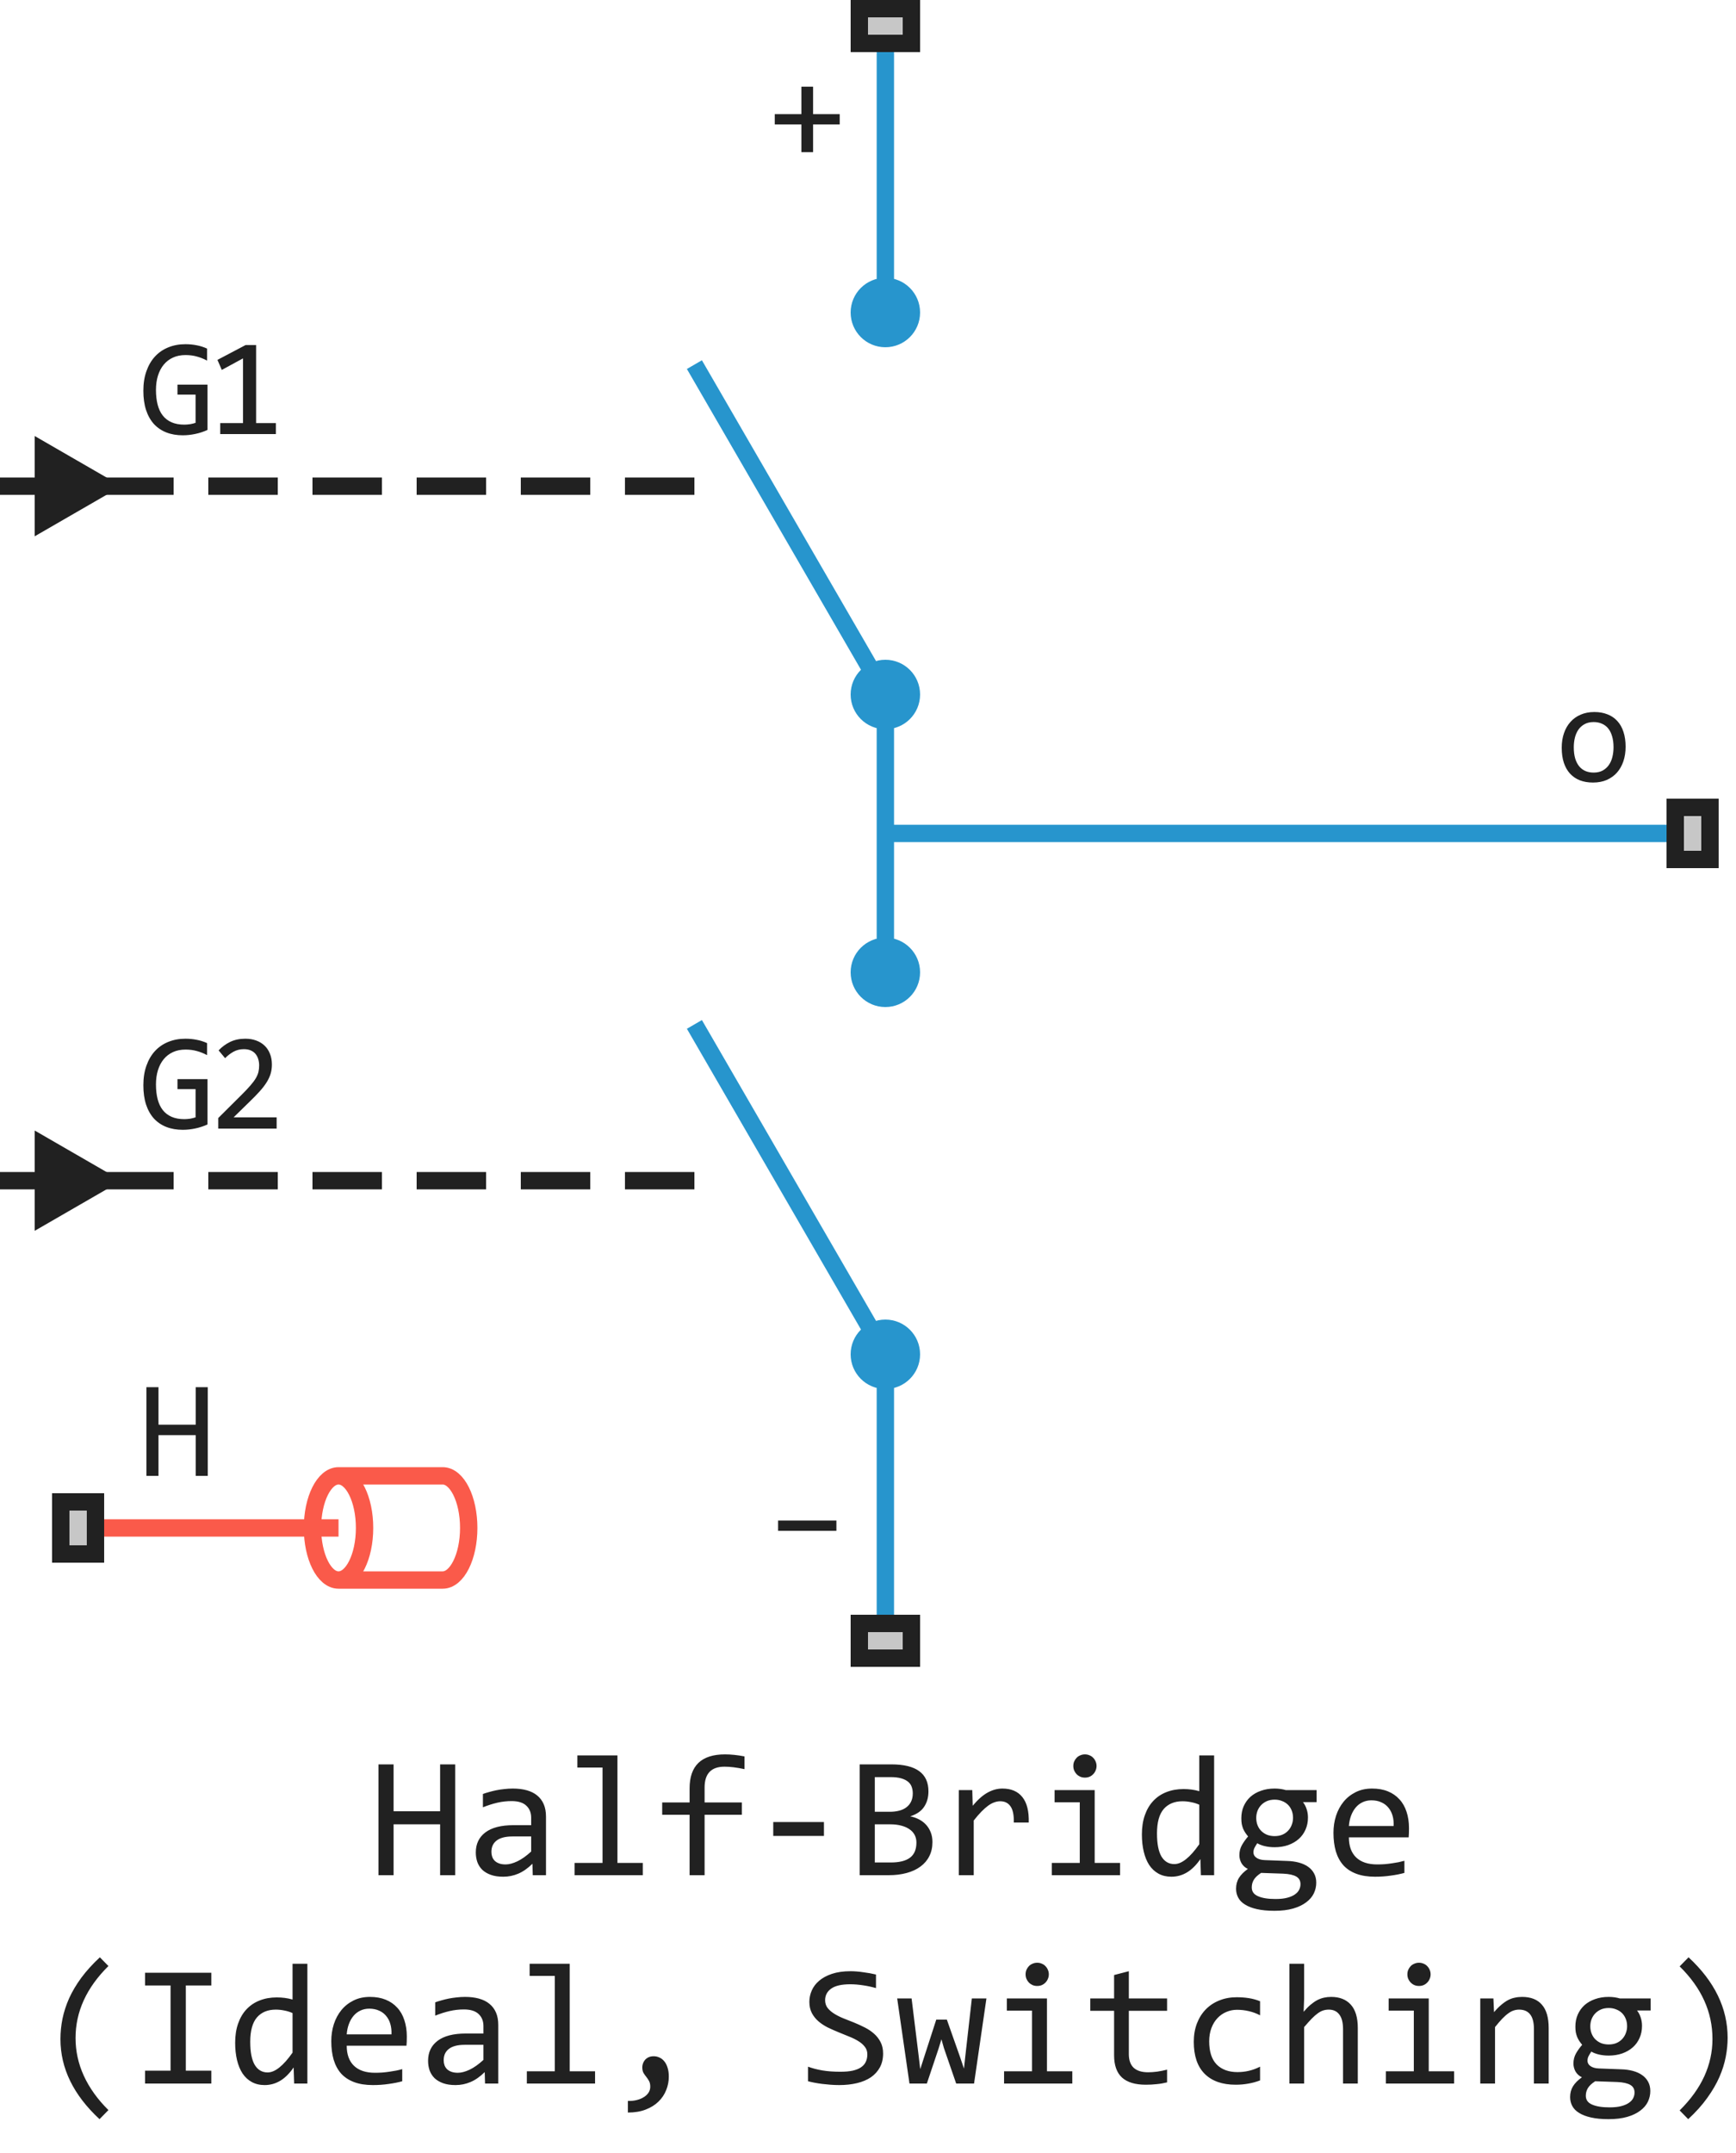 <svg width="100" height="124" viewBox="0 0 100 124" fill="none" xmlns="http://www.w3.org/2000/svg">
<path d="M96 48H51" stroke="#2795CD" stroke-linejoin="round"/>
<path d="M19.5 91C20.328 91 21 89.657 21 88C21 86.343 20.328 85 19.5 85M19.5 91C18.672 91 18 89.657 18 88C18 86.343 18.672 85 19.5 85M19.5 91H25.5C26.328 91 27 89.657 27 88C27 86.343 26.328 85 25.5 85H19.5M19.5 88H6" stroke="#FA5A4A" stroke-linejoin="round"/>
<path d="M49 39.999C49 38.895 49.895 37.999 51 37.999C52.105 37.999 53 38.895 53 39.999C53 41.104 52.105 41.999 51 41.999C49.895 41.999 49 41.104 49 39.999Z" fill="#2795CD"/>
<path d="M49 78C49 76.895 49.895 76 51 76C52.105 76 53 76.895 53 78C53 79.105 52.105 80 51 80C49.895 80 49 79.105 49 78Z" fill="#2795CD"/>
<path d="M49 17.999C49 16.895 49.895 15.999 51 15.999C52.105 15.999 53 16.895 53 17.999C53 19.104 52.105 19.999 51 19.999C49.895 19.999 49 19.104 49 17.999Z" fill="#2795CD"/>
<path d="M49 56C49 54.895 49.895 54 51 54C52.105 54 53 54.895 53 56C53 57.105 52.105 58 51 58C49.895 58 49 57.105 49 56Z" fill="#2795CD"/>
<path d="M51 18V3M40 21L51 40V48" stroke="#2795CD" stroke-linejoin="round"/>
<path d="M51 56V48M40 59L51 78V83.5V93" stroke="#2795CD" stroke-linejoin="round"/>
<path d="M6 28H10M12 28H16M18 28H22M34 68H30M34 28H30M36 28H40M36 68H40M6 68H10M12 68H16M18 68H22M24 28H28M24 68H28" stroke="#212121" stroke-linejoin="round"/>
<path d="M96 50V46H99V50H96Z" fill="#C7C7C7"/>
<path fill-rule="evenodd" clip-rule="evenodd" d="M97 47V49H98V47H97ZM96 50H99V46H96V50Z" fill="#212121"/>
<path d="M11.93 60.77C11.74 60.668 11.544 60.59 11.344 60.535C11.143 60.478 10.925 60.449 10.688 60.449C10.417 60.449 10.176 60.497 9.965 60.594C9.754 60.69 9.576 60.827 9.43 61.004C9.286 61.178 9.176 61.389 9.098 61.637C9.022 61.884 8.984 62.158 8.984 62.457C8.984 62.77 9.016 63.05 9.078 63.297C9.141 63.544 9.238 63.754 9.371 63.926C9.504 64.098 9.673 64.229 9.879 64.32C10.087 64.412 10.336 64.457 10.625 64.457C10.675 64.457 10.728 64.454 10.785 64.449C10.842 64.444 10.9 64.438 10.957 64.43C11.014 64.419 11.069 64.408 11.121 64.394C11.176 64.382 11.224 64.367 11.266 64.352V62.727H10.223V62.152H11.953V64.762C11.846 64.811 11.733 64.856 11.613 64.894C11.496 64.934 11.375 64.966 11.25 64.992C11.128 65.018 11.005 65.038 10.883 65.051C10.76 65.064 10.642 65.07 10.527 65.07C10.178 65.07 9.863 65.016 9.582 64.906C9.303 64.797 9.065 64.635 8.867 64.422C8.672 64.206 8.521 63.938 8.414 63.617C8.31 63.297 8.258 62.926 8.258 62.504C8.258 62.085 8.316 61.71 8.434 61.379C8.551 61.046 8.715 60.764 8.926 60.535C9.139 60.303 9.395 60.128 9.691 60.008C9.991 59.885 10.32 59.824 10.68 59.824C10.909 59.824 11.126 59.845 11.332 59.887C11.54 59.926 11.74 59.99 11.93 60.078V60.77ZM15.936 65H12.573V64.391L13.893 63.078C14.109 62.865 14.285 62.68 14.42 62.523C14.556 62.367 14.661 62.225 14.737 62.098C14.812 61.967 14.863 61.845 14.889 61.73C14.915 61.616 14.928 61.492 14.928 61.359C14.928 61.234 14.911 61.116 14.877 61.004C14.844 60.889 14.791 60.789 14.721 60.703C14.651 60.617 14.56 60.55 14.448 60.5C14.336 60.45 14.202 60.426 14.045 60.426C13.829 60.426 13.633 60.474 13.456 60.57C13.278 60.667 13.116 60.792 12.967 60.945L12.592 60.496C12.785 60.293 13.006 60.13 13.256 60.008C13.509 59.885 13.802 59.824 14.135 59.824C14.362 59.824 14.567 59.858 14.752 59.926C14.94 59.993 15.101 60.091 15.237 60.219C15.372 60.346 15.476 60.503 15.549 60.688C15.625 60.872 15.662 61.081 15.662 61.312C15.662 61.508 15.636 61.689 15.584 61.855C15.532 62.022 15.453 62.189 15.346 62.355C15.242 62.52 15.109 62.69 14.948 62.867C14.789 63.044 14.6 63.238 14.381 63.449L13.456 64.352H15.936V65Z" fill="#212121"/>
<path d="M11.93 20.77C11.74 20.668 11.544 20.59 11.344 20.535C11.143 20.478 10.925 20.449 10.688 20.449C10.417 20.449 10.176 20.497 9.965 20.594C9.754 20.69 9.576 20.827 9.43 21.004C9.286 21.178 9.176 21.389 9.098 21.637C9.022 21.884 8.984 22.158 8.984 22.457C8.984 22.77 9.016 23.049 9.078 23.297C9.141 23.544 9.238 23.754 9.371 23.926C9.504 24.098 9.673 24.229 9.879 24.32C10.087 24.412 10.336 24.457 10.625 24.457C10.675 24.457 10.728 24.454 10.785 24.449C10.842 24.444 10.9 24.438 10.957 24.43C11.014 24.419 11.069 24.408 11.121 24.395C11.176 24.381 11.224 24.367 11.266 24.352V22.727H10.223V22.152H11.953V24.762C11.846 24.811 11.733 24.855 11.613 24.895C11.496 24.934 11.375 24.966 11.25 24.992C11.128 25.018 11.005 25.038 10.883 25.051C10.76 25.064 10.642 25.07 10.527 25.07C10.178 25.07 9.863 25.016 9.582 24.906C9.303 24.797 9.065 24.635 8.867 24.422C8.672 24.206 8.521 23.938 8.414 23.617C8.31 23.297 8.258 22.926 8.258 22.504C8.258 22.085 8.316 21.71 8.434 21.379C8.551 21.046 8.715 20.764 8.926 20.535C9.139 20.303 9.395 20.128 9.691 20.008C9.991 19.885 10.32 19.824 10.68 19.824C10.909 19.824 11.126 19.845 11.332 19.887C11.54 19.926 11.74 19.99 11.93 20.078V20.77ZM15.893 25H12.686V24.367H13.998V20.641L12.776 21.305L12.526 20.727L14.151 19.871H14.752V24.367H15.893V25Z" fill="#212121"/>
<path d="M93.641 43.008C93.641 43.312 93.598 43.592 93.512 43.848C93.426 44.1 93.302 44.318 93.141 44.5C92.979 44.68 92.783 44.82 92.551 44.922C92.319 45.021 92.056 45.07 91.762 45.07C91.481 45.07 91.228 45.027 91.004 44.941C90.783 44.853 90.594 44.724 90.438 44.555C90.284 44.385 90.165 44.176 90.082 43.926C90.001 43.676 89.961 43.388 89.961 43.062C89.961 42.758 90.004 42.48 90.09 42.23C90.176 41.978 90.299 41.762 90.461 41.582C90.622 41.4 90.819 41.259 91.051 41.16C91.283 41.059 91.546 41.008 91.84 41.008C92.121 41.008 92.372 41.052 92.594 41.141C92.818 41.227 93.007 41.354 93.16 41.523C93.316 41.69 93.435 41.898 93.516 42.148C93.599 42.398 93.641 42.685 93.641 43.008ZM92.945 43.039C92.945 42.797 92.918 42.586 92.863 42.406C92.811 42.224 92.736 42.073 92.637 41.953C92.538 41.831 92.417 41.74 92.273 41.68C92.133 41.617 91.975 41.586 91.801 41.586C91.598 41.586 91.423 41.626 91.277 41.707C91.134 41.785 91.016 41.891 90.922 42.023C90.831 42.156 90.763 42.311 90.719 42.488C90.677 42.663 90.656 42.846 90.656 43.039C90.656 43.281 90.682 43.493 90.734 43.676C90.789 43.858 90.866 44.01 90.965 44.133C91.064 44.253 91.184 44.344 91.324 44.406C91.465 44.466 91.624 44.496 91.801 44.496C92.004 44.496 92.177 44.457 92.32 44.379C92.466 44.298 92.585 44.191 92.676 44.059C92.769 43.926 92.837 43.772 92.879 43.598C92.923 43.421 92.945 43.234 92.945 43.039Z" fill="#212121"/>
<path d="M7 68L2 65.113V70.887L7 68ZM2.5 67.5H0V68.5H2.5V67.5Z" fill="#212121"/>
<path d="M7 28L2 25.113V30.887L7 28ZM2.5 28V27.5H0V28V28.5H2.5V28Z" fill="#212121"/>
<path d="M3 90V86H6V90H3Z" fill="#C7C7C7"/>
<path fill-rule="evenodd" clip-rule="evenodd" d="M4 87V89H5V87H4ZM3 90H6V86H3V90Z" fill="#212121"/>
<path d="M48.371 7.168H46.836V8.762H46.164V7.168H44.629V6.574H46.164V4.992H46.836V6.574H48.371V7.168Z" fill="#212121"/>
<path d="M48.18 88.168H44.82V87.574H48.18V88.168Z" fill="#212121"/>
<path d="M49 3V0H53V3H49Z" fill="#C7C7C7"/>
<path fill-rule="evenodd" clip-rule="evenodd" d="M50 1V2H52V1H50ZM49 3H53V0H49V3Z" fill="#212121"/>
<path d="M49 96V93H53V96H49Z" fill="#C7C7C7"/>
<path fill-rule="evenodd" clip-rule="evenodd" d="M50 94V95H52V94H50ZM49 96H53V93H49V96Z" fill="#212121"/>
<path d="M11.969 85H11.273V82.656H9.129V85H8.434V79.894H9.129V82.055H11.273V79.894H11.969V85Z" fill="#212121"/>
<path d="M26.222 108H25.352V105.07H22.672V108H21.803V101.618H22.672V104.318H25.352V101.618H26.222V108ZM30.689 108L30.67 107.341C30.403 107.604 30.131 107.795 29.855 107.912C29.581 108.029 29.293 108.088 28.99 108.088C28.71 108.088 28.471 108.052 28.273 107.98C28.074 107.909 27.91 107.811 27.779 107.688C27.652 107.561 27.558 107.412 27.496 107.243C27.438 107.074 27.408 106.89 27.408 106.691C27.408 106.2 27.59 105.816 27.955 105.539C28.323 105.259 28.865 105.119 29.581 105.119H30.597V104.689C30.597 104.4 30.504 104.169 30.318 103.996C30.133 103.82 29.85 103.732 29.469 103.732C29.192 103.732 28.919 103.763 28.648 103.825C28.381 103.887 28.105 103.975 27.818 104.089V103.322C27.926 103.283 28.045 103.246 28.175 103.21C28.308 103.171 28.448 103.137 28.595 103.107C28.741 103.078 28.894 103.055 29.054 103.039C29.213 103.02 29.374 103.01 29.537 103.01C29.833 103.01 30.1 103.042 30.338 103.107C30.576 103.173 30.776 103.272 30.939 103.405C31.105 103.539 31.231 103.706 31.319 103.908C31.407 104.11 31.451 104.348 31.451 104.621V108H30.689ZM30.597 105.769H29.518C29.306 105.769 29.124 105.79 28.971 105.832C28.818 105.874 28.692 105.935 28.595 106.013C28.497 106.091 28.424 106.185 28.375 106.296C28.329 106.403 28.307 106.525 28.307 106.662C28.307 106.757 28.321 106.848 28.351 106.936C28.38 107.02 28.427 107.097 28.492 107.165C28.557 107.23 28.642 107.282 28.746 107.321C28.85 107.36 28.977 107.38 29.127 107.38C29.322 107.38 29.545 107.321 29.796 107.204C30.05 107.084 30.317 106.895 30.597 106.638V105.769ZM34.708 101.799H33.258V101.101H35.567V107.292H37.027V108H33.097V107.292H34.708V101.799ZM42.887 101.892C42.441 101.797 42.057 101.75 41.734 101.75C40.969 101.75 40.587 102.15 40.587 102.951V103.811H42.735V104.519H40.587V108H39.723V104.519H38.145V103.811H39.723V103C39.723 101.695 40.403 101.042 41.764 101.042C42.102 101.042 42.477 101.081 42.887 101.159V101.892ZM47.462 105.739H44.542V104.938H47.462V105.739ZM53.712 106.091C53.712 106.397 53.652 106.669 53.531 106.906C53.414 107.141 53.245 107.339 53.023 107.502C52.805 107.665 52.54 107.788 52.227 107.873C51.918 107.958 51.573 108 51.192 108H49.523V101.618H51.349C52.771 101.618 53.482 102.136 53.482 103.171C53.482 103.516 53.399 103.812 53.233 104.06C53.071 104.307 52.804 104.491 52.433 104.611C52.605 104.644 52.768 104.699 52.921 104.777C53.077 104.855 53.214 104.956 53.331 105.08C53.448 105.204 53.541 105.35 53.609 105.52C53.678 105.689 53.712 105.879 53.712 106.091ZM52.579 103.288C52.579 103.158 52.56 103.036 52.52 102.922C52.481 102.805 52.413 102.705 52.315 102.624C52.218 102.539 52.086 102.473 51.92 102.424C51.754 102.375 51.544 102.351 51.29 102.351H50.392V104.348H51.261C51.459 104.348 51.638 104.326 51.798 104.284C51.961 104.242 52.099 104.177 52.213 104.089C52.33 104.001 52.42 103.892 52.481 103.762C52.547 103.628 52.579 103.47 52.579 103.288ZM52.789 106.12C52.789 105.957 52.755 105.811 52.687 105.681C52.618 105.55 52.519 105.441 52.389 105.354C52.258 105.262 52.099 105.192 51.91 105.144C51.725 105.095 51.515 105.07 51.28 105.07H50.392V107.268H51.31C51.808 107.268 52.179 107.175 52.423 106.989C52.667 106.804 52.789 106.514 52.789 106.12ZM55.23 103.098H56.007L56.031 104.001C56.321 103.653 56.606 103.4 56.886 103.244C57.169 103.088 57.454 103.01 57.74 103.01C58.248 103.01 58.632 103.174 58.893 103.503C59.156 103.832 59.278 104.32 59.259 104.968H58.399C58.409 104.538 58.346 104.227 58.209 104.035C58.075 103.84 57.879 103.742 57.618 103.742C57.504 103.742 57.389 103.763 57.272 103.806C57.158 103.845 57.039 103.91 56.915 104.001C56.795 104.089 56.666 104.203 56.529 104.343C56.393 104.483 56.246 104.652 56.09 104.851V108H55.23V103.098ZM62.198 103.801H60.748V103.098H63.058V107.292H64.518V108H60.587V107.292H62.198V103.801ZM62.496 101.042C62.59 101.042 62.678 101.06 62.76 101.096C62.841 101.128 62.911 101.175 62.97 101.237C63.032 101.299 63.079 101.371 63.111 101.452C63.147 101.53 63.165 101.617 63.165 101.711C63.165 101.802 63.147 101.888 63.111 101.97C63.079 102.051 63.032 102.123 62.97 102.185C62.911 102.246 62.841 102.295 62.76 102.331C62.678 102.364 62.59 102.38 62.496 102.38C62.402 102.38 62.314 102.364 62.232 102.331C62.151 102.295 62.079 102.246 62.018 102.185C61.959 102.123 61.912 102.051 61.876 101.97C61.843 101.888 61.827 101.802 61.827 101.711C61.827 101.617 61.843 101.53 61.876 101.452C61.912 101.371 61.959 101.299 62.018 101.237C62.079 101.175 62.151 101.128 62.232 101.096C62.314 101.06 62.402 101.042 62.496 101.042ZM65.777 105.651C65.777 105.235 65.834 104.865 65.948 104.543C66.062 104.217 66.223 103.944 66.432 103.723C66.643 103.498 66.895 103.329 67.189 103.215C67.485 103.098 67.814 103.039 68.175 103.039C68.331 103.039 68.484 103.049 68.634 103.068C68.787 103.088 68.936 103.119 69.083 103.161V101.101H69.938V108H69.176L69.147 107.072C68.909 107.417 68.652 107.673 68.375 107.839C68.098 108.005 67.799 108.088 67.477 108.088C67.197 108.088 66.949 108.029 66.734 107.912C66.523 107.795 66.345 107.631 66.202 107.419C66.062 107.204 65.956 106.947 65.885 106.647C65.813 106.348 65.777 106.016 65.777 105.651ZM66.647 105.598C66.647 106.19 66.733 106.633 66.905 106.926C67.081 107.215 67.329 107.36 67.647 107.36C67.862 107.36 68.088 107.264 68.326 107.072C68.567 106.88 68.819 106.595 69.083 106.218V103.942C68.943 103.877 68.788 103.828 68.619 103.796C68.45 103.76 68.282 103.742 68.116 103.742C67.654 103.742 67.293 103.892 67.032 104.191C66.775 104.491 66.647 104.96 66.647 105.598ZM75.055 103.791C75.146 103.905 75.216 104.038 75.265 104.191C75.317 104.341 75.343 104.504 75.343 104.68C75.343 104.934 75.296 105.166 75.201 105.378C75.11 105.586 74.98 105.765 74.811 105.915C74.641 106.065 74.438 106.182 74.2 106.267C73.966 106.348 73.707 106.389 73.424 106.389C73.219 106.389 73.027 106.368 72.848 106.325C72.669 106.28 72.527 106.224 72.423 106.159C72.361 106.25 72.309 106.337 72.267 106.418C72.224 106.499 72.203 106.59 72.203 106.691C72.203 106.815 72.262 106.918 72.379 106.999C72.499 107.08 72.657 107.124 72.853 107.131L74.142 107.18C74.386 107.186 74.61 107.217 74.815 107.272C75.024 107.328 75.201 107.408 75.348 107.512C75.497 107.616 75.613 107.744 75.694 107.897C75.779 108.05 75.821 108.228 75.821 108.43C75.821 108.648 75.774 108.854 75.68 109.05C75.585 109.245 75.439 109.416 75.24 109.562C75.045 109.712 74.796 109.831 74.493 109.919C74.19 110.007 73.831 110.051 73.414 110.051C73.017 110.051 72.678 110.018 72.398 109.953C72.122 109.891 71.894 109.803 71.715 109.689C71.536 109.579 71.406 109.445 71.324 109.289C71.243 109.136 71.202 108.967 71.202 108.781C71.202 108.544 71.257 108.335 71.368 108.156C71.479 107.977 71.65 107.805 71.881 107.639C71.796 107.6 71.723 107.551 71.661 107.492C71.599 107.434 71.549 107.37 71.51 107.302C71.471 107.23 71.441 107.155 71.422 107.077C71.402 106.999 71.393 106.923 71.393 106.848C71.393 106.636 71.441 106.442 71.539 106.267C71.64 106.091 71.759 105.925 71.895 105.769C71.834 105.694 71.778 105.62 71.73 105.549C71.684 105.477 71.643 105.401 71.607 105.319C71.575 105.235 71.549 105.145 71.529 105.051C71.513 104.953 71.505 104.842 71.505 104.719C71.505 104.465 71.55 104.234 71.642 104.025C71.736 103.814 71.866 103.633 72.032 103.483C72.201 103.334 72.403 103.218 72.638 103.137C72.875 103.052 73.137 103.01 73.424 103.01C73.544 103.01 73.66 103.018 73.77 103.034C73.881 103.05 73.979 103.072 74.064 103.098H75.841V103.791H75.055ZM72.106 108.708C72.106 108.939 72.226 109.107 72.467 109.211C72.708 109.318 73.043 109.372 73.473 109.372C73.743 109.372 73.969 109.348 74.151 109.299C74.337 109.25 74.485 109.185 74.596 109.104C74.71 109.025 74.791 108.934 74.84 108.83C74.889 108.729 74.913 108.625 74.913 108.518C74.913 108.319 74.832 108.173 74.669 108.078C74.506 107.984 74.257 107.928 73.922 107.912L72.643 107.868C72.535 107.94 72.446 108.01 72.374 108.078C72.306 108.146 72.252 108.215 72.213 108.283C72.174 108.355 72.146 108.425 72.13 108.493C72.114 108.565 72.106 108.636 72.106 108.708ZM72.364 104.699C72.364 104.855 72.39 104.999 72.442 105.129C72.495 105.259 72.568 105.37 72.662 105.461C72.757 105.552 72.867 105.624 72.994 105.676C73.124 105.725 73.268 105.749 73.424 105.749C73.593 105.749 73.743 105.721 73.873 105.666C74.007 105.607 74.117 105.529 74.205 105.432C74.296 105.334 74.365 105.222 74.41 105.095C74.459 104.968 74.483 104.836 74.483 104.699C74.483 104.543 74.457 104.4 74.405 104.27C74.353 104.139 74.28 104.029 74.186 103.938C74.091 103.846 73.979 103.776 73.849 103.728C73.722 103.675 73.58 103.649 73.424 103.649C73.255 103.649 73.103 103.679 72.97 103.737C72.84 103.796 72.729 103.874 72.638 103.972C72.55 104.066 72.481 104.177 72.433 104.304C72.387 104.431 72.364 104.562 72.364 104.699ZM81.163 105.29C81.163 105.41 81.162 105.511 81.158 105.593C81.155 105.674 81.15 105.751 81.144 105.822H77.701C77.701 106.324 77.841 106.709 78.121 106.979C78.401 107.246 78.805 107.38 79.332 107.38C79.475 107.38 79.618 107.375 79.762 107.365C79.905 107.352 80.043 107.336 80.177 107.316C80.31 107.297 80.437 107.276 80.558 107.253C80.681 107.227 80.795 107.199 80.899 107.17V107.868C80.668 107.933 80.406 107.985 80.113 108.024C79.824 108.067 79.522 108.088 79.21 108.088C78.79 108.088 78.429 108.031 78.126 107.917C77.823 107.803 77.574 107.639 77.379 107.424C77.187 107.206 77.044 106.94 76.949 106.628C76.858 106.312 76.812 105.956 76.812 105.559C76.812 105.214 76.861 104.888 76.959 104.582C77.06 104.273 77.205 104.003 77.394 103.771C77.586 103.537 77.82 103.352 78.097 103.215C78.373 103.078 78.688 103.01 79.039 103.01C79.381 103.01 79.684 103.063 79.947 103.171C80.211 103.278 80.432 103.431 80.611 103.63C80.794 103.825 80.93 104.064 81.022 104.348C81.116 104.628 81.163 104.942 81.163 105.29ZM80.279 105.168C80.289 104.95 80.268 104.751 80.216 104.572C80.164 104.39 80.082 104.234 79.972 104.104C79.864 103.973 79.729 103.872 79.566 103.801C79.404 103.726 79.215 103.688 79 103.688C78.814 103.688 78.645 103.724 78.492 103.796C78.339 103.868 78.207 103.968 78.097 104.099C77.986 104.229 77.897 104.385 77.828 104.567C77.76 104.75 77.717 104.95 77.701 105.168H80.279ZM5.733 122.051C4.233 120.661 3.482 119.124 3.482 117.441C3.482 117.048 3.521 116.655 3.6 116.265C3.681 115.871 3.81 115.477 3.985 115.083C4.164 114.689 4.399 114.295 4.688 113.901C4.981 113.507 5.336 113.117 5.753 112.729L6.246 113.232C4.983 114.479 4.352 115.861 4.352 117.378C4.352 118.133 4.511 118.859 4.83 119.556C5.149 120.252 5.621 120.91 6.246 121.528L5.733 122.051ZM9.825 114.351H8.355V113.618H12.174V114.351H10.704V119.258H12.174V120H8.355V119.258H9.825V114.351ZM13.546 117.651C13.546 117.235 13.603 116.865 13.717 116.543C13.831 116.217 13.992 115.944 14.2 115.723C14.412 115.498 14.664 115.329 14.957 115.215C15.253 115.098 15.582 115.039 15.943 115.039C16.1 115.039 16.253 115.049 16.402 115.068C16.555 115.088 16.705 115.119 16.852 115.161V113.101H17.706V120H16.944L16.915 119.072C16.677 119.417 16.42 119.673 16.144 119.839C15.867 120.005 15.567 120.088 15.245 120.088C14.965 120.088 14.718 120.029 14.503 119.912C14.291 119.795 14.114 119.631 13.971 119.419C13.831 119.204 13.725 118.947 13.653 118.647C13.582 118.348 13.546 118.016 13.546 117.651ZM14.415 117.598C14.415 118.19 14.501 118.633 14.674 118.926C14.85 119.215 15.097 119.36 15.416 119.36C15.631 119.36 15.857 119.264 16.095 119.072C16.336 118.88 16.588 118.595 16.852 118.218V115.942C16.712 115.877 16.557 115.828 16.388 115.796C16.218 115.76 16.051 115.742 15.885 115.742C15.422 115.742 15.061 115.892 14.801 116.191C14.544 116.491 14.415 116.96 14.415 117.598ZM23.434 117.29C23.434 117.41 23.432 117.511 23.429 117.593C23.425 117.674 23.421 117.751 23.414 117.822H19.972C19.972 118.324 20.112 118.709 20.392 118.979C20.672 119.246 21.075 119.38 21.602 119.38C21.746 119.38 21.889 119.375 22.032 119.365C22.175 119.352 22.314 119.336 22.447 119.316C22.581 119.297 22.708 119.276 22.828 119.253C22.952 119.227 23.066 119.199 23.17 119.17V119.868C22.939 119.933 22.677 119.985 22.384 120.024C22.094 120.067 21.793 120.088 21.48 120.088C21.061 120.088 20.699 120.031 20.396 119.917C20.094 119.803 19.845 119.639 19.649 119.424C19.457 119.206 19.314 118.94 19.22 118.628C19.129 118.312 19.083 117.956 19.083 117.559C19.083 117.214 19.132 116.888 19.23 116.582C19.33 116.273 19.475 116.003 19.664 115.771C19.856 115.537 20.09 115.352 20.367 115.215C20.644 115.078 20.958 115.01 21.31 115.01C21.651 115.01 21.954 115.063 22.218 115.171C22.481 115.278 22.703 115.431 22.882 115.63C23.064 115.825 23.201 116.064 23.292 116.348C23.386 116.628 23.434 116.942 23.434 117.29ZM22.55 117.168C22.56 116.95 22.538 116.751 22.486 116.572C22.434 116.39 22.353 116.234 22.242 116.104C22.135 115.973 22 115.872 21.837 115.801C21.674 115.726 21.485 115.688 21.27 115.688C21.085 115.688 20.916 115.724 20.763 115.796C20.61 115.868 20.478 115.968 20.367 116.099C20.256 116.229 20.167 116.385 20.099 116.567C20.03 116.75 19.988 116.95 19.972 117.168H22.55ZM27.94 120L27.921 119.341C27.654 119.604 27.382 119.795 27.105 119.912C26.832 120.029 26.544 120.088 26.241 120.088C25.961 120.088 25.722 120.052 25.523 119.98C25.325 119.909 25.16 119.811 25.03 119.688C24.903 119.561 24.809 119.412 24.747 119.243C24.689 119.074 24.659 118.89 24.659 118.691C24.659 118.2 24.841 117.816 25.206 117.539C25.574 117.259 26.116 117.119 26.832 117.119H27.848V116.689C27.848 116.4 27.755 116.169 27.569 115.996C27.384 115.82 27.101 115.732 26.72 115.732C26.443 115.732 26.17 115.763 25.899 115.825C25.633 115.887 25.356 115.975 25.069 116.089V115.322C25.177 115.283 25.296 115.246 25.426 115.21C25.559 115.171 25.699 115.137 25.846 115.107C25.992 115.078 26.145 115.055 26.305 115.039C26.464 115.02 26.625 115.01 26.788 115.01C27.084 115.01 27.351 115.042 27.589 115.107C27.826 115.173 28.027 115.272 28.189 115.405C28.355 115.539 28.482 115.706 28.57 115.908C28.658 116.11 28.702 116.348 28.702 116.621V120H27.94ZM27.848 117.769H26.769C26.557 117.769 26.375 117.79 26.222 117.832C26.069 117.874 25.943 117.935 25.846 118.013C25.748 118.091 25.675 118.185 25.626 118.296C25.58 118.403 25.558 118.525 25.558 118.662C25.558 118.757 25.572 118.848 25.602 118.936C25.631 119.02 25.678 119.097 25.743 119.165C25.808 119.23 25.893 119.282 25.997 119.321C26.101 119.36 26.228 119.38 26.378 119.38C26.573 119.38 26.796 119.321 27.047 119.204C27.301 119.084 27.568 118.895 27.848 118.638V117.769ZM31.959 113.799H30.509V113.101H32.818V119.292H34.278V120H30.348V119.292H31.959V113.799ZM36.168 121.001C36.334 121.007 36.495 120.993 36.651 120.957C36.808 120.921 36.944 120.868 37.062 120.796C37.182 120.728 37.278 120.641 37.35 120.537C37.421 120.433 37.457 120.314 37.457 120.181C37.457 120.044 37.433 119.933 37.384 119.849C37.338 119.764 37.286 119.686 37.227 119.614C37.169 119.543 37.115 119.466 37.066 119.385C37.021 119.303 36.998 119.194 36.998 119.058C36.998 118.989 37.011 118.918 37.037 118.843C37.063 118.768 37.102 118.7 37.154 118.638C37.21 118.576 37.278 118.525 37.359 118.486C37.444 118.447 37.543 118.428 37.657 118.428C37.771 118.428 37.88 118.452 37.984 118.501C38.092 118.547 38.185 118.618 38.263 118.716C38.344 118.813 38.408 118.936 38.453 119.082C38.502 119.229 38.526 119.401 38.526 119.6C38.526 119.87 38.476 120.129 38.375 120.376C38.277 120.627 38.129 120.848 37.931 121.04C37.735 121.232 37.49 121.385 37.193 121.499C36.9 121.613 36.559 121.67 36.168 121.67V121.001ZM50.87 118.271C50.87 118.574 50.808 118.84 50.685 119.067C50.561 119.295 50.388 119.486 50.167 119.639C49.946 119.788 49.679 119.901 49.366 119.976C49.057 120.05 48.715 120.088 48.341 120.088C48.172 120.088 48.002 120.081 47.833 120.068C47.667 120.055 47.506 120.039 47.35 120.02C47.197 120 47.052 119.977 46.915 119.951C46.778 119.925 46.655 119.897 46.544 119.868V119.028C46.788 119.119 47.062 119.191 47.364 119.243C47.67 119.295 48.017 119.321 48.404 119.321C48.684 119.321 48.922 119.3 49.117 119.258C49.316 119.212 49.477 119.147 49.601 119.062C49.727 118.975 49.819 118.869 49.874 118.745C49.933 118.621 49.962 118.48 49.962 118.32C49.962 118.148 49.913 118.001 49.815 117.881C49.721 117.757 49.596 117.648 49.44 117.554C49.283 117.456 49.104 117.368 48.902 117.29C48.704 117.209 48.5 117.126 48.292 117.041C48.084 116.956 47.879 116.865 47.677 116.768C47.478 116.667 47.301 116.549 47.145 116.416C46.988 116.279 46.861 116.12 46.764 115.938C46.669 115.755 46.622 115.539 46.622 115.288C46.622 115.07 46.668 114.855 46.759 114.644C46.85 114.432 46.992 114.245 47.184 114.082C47.376 113.916 47.621 113.783 47.921 113.682C48.224 113.581 48.583 113.53 49 113.53C49.107 113.53 49.223 113.535 49.347 113.545C49.474 113.555 49.601 113.569 49.727 113.589C49.858 113.605 49.985 113.625 50.108 113.647C50.235 113.67 50.352 113.695 50.46 113.721V114.502C50.209 114.43 49.959 114.377 49.708 114.341C49.457 114.302 49.215 114.282 48.98 114.282C48.482 114.282 48.116 114.365 47.882 114.531C47.648 114.697 47.53 114.92 47.53 115.2C47.53 115.373 47.578 115.521 47.672 115.645C47.77 115.768 47.897 115.879 48.053 115.977C48.209 116.074 48.386 116.164 48.585 116.245C48.787 116.323 48.992 116.405 49.2 116.489C49.408 116.574 49.612 116.667 49.81 116.768C50.012 116.868 50.191 116.989 50.348 117.129C50.504 117.266 50.629 117.427 50.724 117.612C50.821 117.798 50.87 118.018 50.87 118.271ZM56.822 115.098L56.109 120H55.079L54.371 117.949L54.23 117.451L54.068 117.979L53.39 120H52.389L51.681 115.098H52.511L52.921 118.428L53.009 119.17L53.219 118.521L53.932 116.318H54.542L55.309 118.491L55.528 119.141L55.602 118.452L55.982 115.098H56.822ZM59.449 115.801H57.999V115.098H60.309V119.292H61.769V120H57.838V119.292H59.449V115.801ZM59.747 113.042C59.842 113.042 59.929 113.06 60.011 113.096C60.092 113.128 60.162 113.175 60.221 113.237C60.283 113.299 60.33 113.371 60.362 113.452C60.398 113.53 60.416 113.617 60.416 113.711C60.416 113.802 60.398 113.888 60.362 113.97C60.33 114.051 60.283 114.123 60.221 114.185C60.162 114.246 60.092 114.295 60.011 114.331C59.929 114.364 59.842 114.38 59.747 114.38C59.653 114.38 59.565 114.364 59.483 114.331C59.402 114.295 59.33 114.246 59.269 114.185C59.21 114.123 59.163 114.051 59.127 113.97C59.094 113.888 59.078 113.802 59.078 113.711C59.078 113.617 59.094 113.53 59.127 113.452C59.163 113.371 59.21 113.299 59.269 113.237C59.33 113.175 59.402 113.128 59.483 113.096C59.565 113.06 59.653 113.042 59.747 113.042ZM67.228 119.932C67.035 119.98 66.837 120.015 66.632 120.034C66.427 120.057 66.218 120.068 66.007 120.068C65.392 120.068 64.933 119.93 64.63 119.653C64.327 119.373 64.176 118.945 64.176 118.369V115.811H62.804V115.098H64.176V113.75L65.025 113.53V115.098H67.228V115.811H65.025V118.301C65.025 118.652 65.118 118.916 65.304 119.092C65.493 119.264 65.769 119.351 66.134 119.351C66.29 119.351 66.461 119.339 66.647 119.316C66.832 119.29 67.026 119.251 67.228 119.199V119.932ZM72.584 119.819C72.363 119.904 72.135 119.966 71.9 120.005C71.669 120.047 71.43 120.068 71.183 120.068C70.408 120.068 69.811 119.858 69.391 119.438C68.974 119.019 68.766 118.405 68.766 117.598C68.766 117.21 68.826 116.859 68.946 116.543C69.067 116.227 69.236 115.957 69.454 115.732C69.672 115.508 69.933 115.335 70.235 115.215C70.538 115.091 70.872 115.029 71.236 115.029C71.49 115.029 71.728 115.047 71.949 115.083C72.171 115.119 72.382 115.177 72.584 115.259V116.069C72.372 115.959 72.156 115.879 71.935 115.83C71.716 115.778 71.49 115.752 71.256 115.752C71.038 115.752 70.831 115.794 70.636 115.879C70.444 115.96 70.274 116.079 70.128 116.235C69.981 116.392 69.866 116.582 69.781 116.807C69.697 117.031 69.654 117.285 69.654 117.568C69.654 118.161 69.797 118.605 70.084 118.901C70.374 119.194 70.774 119.341 71.285 119.341C71.516 119.341 71.739 119.315 71.954 119.263C72.172 119.211 72.382 119.132 72.584 119.028V119.819ZM78.214 120H77.364V116.87C77.364 116.493 77.293 116.211 77.149 116.025C77.009 115.837 76.808 115.742 76.544 115.742C76.43 115.742 76.323 115.758 76.222 115.791C76.124 115.82 76.022 115.874 75.914 115.952C75.807 116.027 75.689 116.13 75.562 116.26C75.436 116.39 75.289 116.553 75.123 116.748V120H74.273V113.101H75.123V115.098L75.094 115.869C75.227 115.71 75.357 115.576 75.484 115.469C75.615 115.358 75.743 115.269 75.87 115.2C76 115.132 76.132 115.083 76.266 115.054C76.399 115.024 76.537 115.01 76.681 115.01C77.169 115.01 77.546 115.16 77.814 115.459C78.08 115.755 78.214 116.203 78.214 116.802V120ZM81.441 115.801H79.991V115.098H82.301V119.292H83.761V120H79.83V119.292H81.441V115.801ZM81.739 113.042C81.834 113.042 81.921 113.06 82.003 113.096C82.084 113.128 82.154 113.175 82.213 113.237C82.275 113.299 82.322 113.371 82.355 113.452C82.39 113.53 82.408 113.617 82.408 113.711C82.408 113.802 82.39 113.888 82.355 113.97C82.322 114.051 82.275 114.123 82.213 114.185C82.154 114.246 82.084 114.295 82.003 114.331C81.921 114.364 81.834 114.38 81.739 114.38C81.645 114.38 81.557 114.364 81.476 114.331C81.394 114.295 81.323 114.246 81.261 114.185C81.202 114.123 81.155 114.051 81.119 113.97C81.087 113.888 81.07 113.802 81.07 113.711C81.07 113.617 81.087 113.53 81.119 113.452C81.155 113.371 81.202 113.299 81.261 113.237C81.323 113.175 81.394 113.128 81.476 113.096C81.557 113.06 81.645 113.042 81.739 113.042ZM85.269 115.098H86.026L86.061 115.889C86.204 115.719 86.342 115.579 86.476 115.469C86.609 115.355 86.739 115.264 86.866 115.195C86.996 115.127 87.128 115.08 87.262 115.054C87.395 115.024 87.534 115.01 87.677 115.01C88.181 115.01 88.562 115.16 88.819 115.459C89.08 115.755 89.21 116.203 89.21 116.802V120H88.36V116.87C88.36 116.486 88.289 116.203 88.145 116.021C88.002 115.835 87.789 115.742 87.506 115.742C87.402 115.742 87.299 115.758 87.198 115.791C87.101 115.82 86.998 115.874 86.891 115.952C86.783 116.027 86.666 116.13 86.539 116.26C86.415 116.39 86.275 116.553 86.119 116.748V120H85.269V115.098ZM94.298 115.791C94.389 115.905 94.459 116.038 94.508 116.191C94.56 116.341 94.586 116.504 94.586 116.68C94.586 116.934 94.539 117.166 94.444 117.378C94.353 117.586 94.223 117.765 94.054 117.915C93.884 118.065 93.681 118.182 93.443 118.267C93.209 118.348 92.95 118.389 92.667 118.389C92.462 118.389 92.27 118.368 92.091 118.325C91.912 118.28 91.77 118.224 91.666 118.159C91.604 118.25 91.552 118.337 91.51 118.418C91.467 118.499 91.446 118.59 91.446 118.691C91.446 118.815 91.505 118.918 91.622 118.999C91.743 119.08 91.9 119.124 92.096 119.131L93.385 119.18C93.629 119.186 93.853 119.217 94.059 119.272C94.267 119.328 94.444 119.408 94.591 119.512C94.741 119.616 94.856 119.744 94.938 119.897C95.022 120.05 95.064 120.228 95.064 120.43C95.064 120.648 95.017 120.854 94.923 121.05C94.829 121.245 94.682 121.416 94.483 121.562C94.288 121.712 94.039 121.831 93.736 121.919C93.434 122.007 93.074 122.051 92.657 122.051C92.26 122.051 91.921 122.018 91.642 121.953C91.365 121.891 91.137 121.803 90.958 121.689C90.779 121.579 90.649 121.445 90.567 121.289C90.486 121.136 90.445 120.967 90.445 120.781C90.445 120.544 90.501 120.335 90.611 120.156C90.722 119.977 90.893 119.805 91.124 119.639C91.039 119.6 90.966 119.551 90.904 119.492C90.842 119.434 90.792 119.37 90.753 119.302C90.714 119.23 90.685 119.155 90.665 119.077C90.645 118.999 90.636 118.923 90.636 118.848C90.636 118.636 90.685 118.442 90.782 118.267C90.883 118.091 91.002 117.925 91.139 117.769C91.077 117.694 91.022 117.62 90.973 117.549C90.927 117.477 90.886 117.401 90.851 117.319C90.818 117.235 90.792 117.145 90.772 117.051C90.756 116.953 90.748 116.842 90.748 116.719C90.748 116.465 90.794 116.234 90.885 116.025C90.979 115.814 91.109 115.633 91.275 115.483C91.445 115.334 91.647 115.218 91.881 115.137C92.118 115.052 92.38 115.01 92.667 115.01C92.787 115.01 92.903 115.018 93.014 115.034C93.124 115.05 93.222 115.072 93.307 115.098H95.084V115.791H94.298ZM91.349 120.708C91.349 120.939 91.469 121.107 91.71 121.211C91.951 121.318 92.286 121.372 92.716 121.372C92.986 121.372 93.212 121.348 93.394 121.299C93.58 121.25 93.728 121.185 93.839 121.104C93.953 121.025 94.034 120.934 94.083 120.83C94.132 120.729 94.156 120.625 94.156 120.518C94.156 120.319 94.075 120.173 93.912 120.078C93.749 119.984 93.5 119.928 93.165 119.912L91.886 119.868C91.778 119.94 91.689 120.01 91.617 120.078C91.549 120.146 91.495 120.215 91.456 120.283C91.417 120.355 91.389 120.425 91.373 120.493C91.357 120.565 91.349 120.636 91.349 120.708ZM91.607 116.699C91.607 116.855 91.633 116.999 91.686 117.129C91.738 117.259 91.811 117.37 91.905 117.461C92 117.552 92.11 117.624 92.237 117.676C92.368 117.725 92.511 117.749 92.667 117.749C92.836 117.749 92.986 117.721 93.116 117.666C93.25 117.607 93.36 117.529 93.448 117.432C93.539 117.334 93.608 117.222 93.653 117.095C93.702 116.968 93.727 116.836 93.727 116.699C93.727 116.543 93.701 116.4 93.648 116.27C93.596 116.139 93.523 116.029 93.429 115.938C93.334 115.846 93.222 115.776 93.092 115.728C92.965 115.675 92.823 115.649 92.667 115.649C92.498 115.649 92.346 115.679 92.213 115.737C92.083 115.796 91.972 115.874 91.881 115.972C91.793 116.066 91.725 116.177 91.676 116.304C91.63 116.431 91.607 116.562 91.607 116.699ZM97.267 112.729C98.767 114.119 99.518 115.666 99.518 117.368C99.518 117.72 99.482 118.084 99.41 118.462C99.338 118.84 99.216 119.227 99.044 119.624C98.871 120.018 98.639 120.418 98.346 120.825C98.056 121.232 97.69 121.641 97.247 122.051L96.754 121.548C97.389 120.92 97.862 120.264 98.175 119.58C98.487 118.896 98.644 118.18 98.644 117.432C98.644 115.882 98.014 114.489 96.754 113.252L97.267 112.729Z" fill="#212121"/>
</svg>
